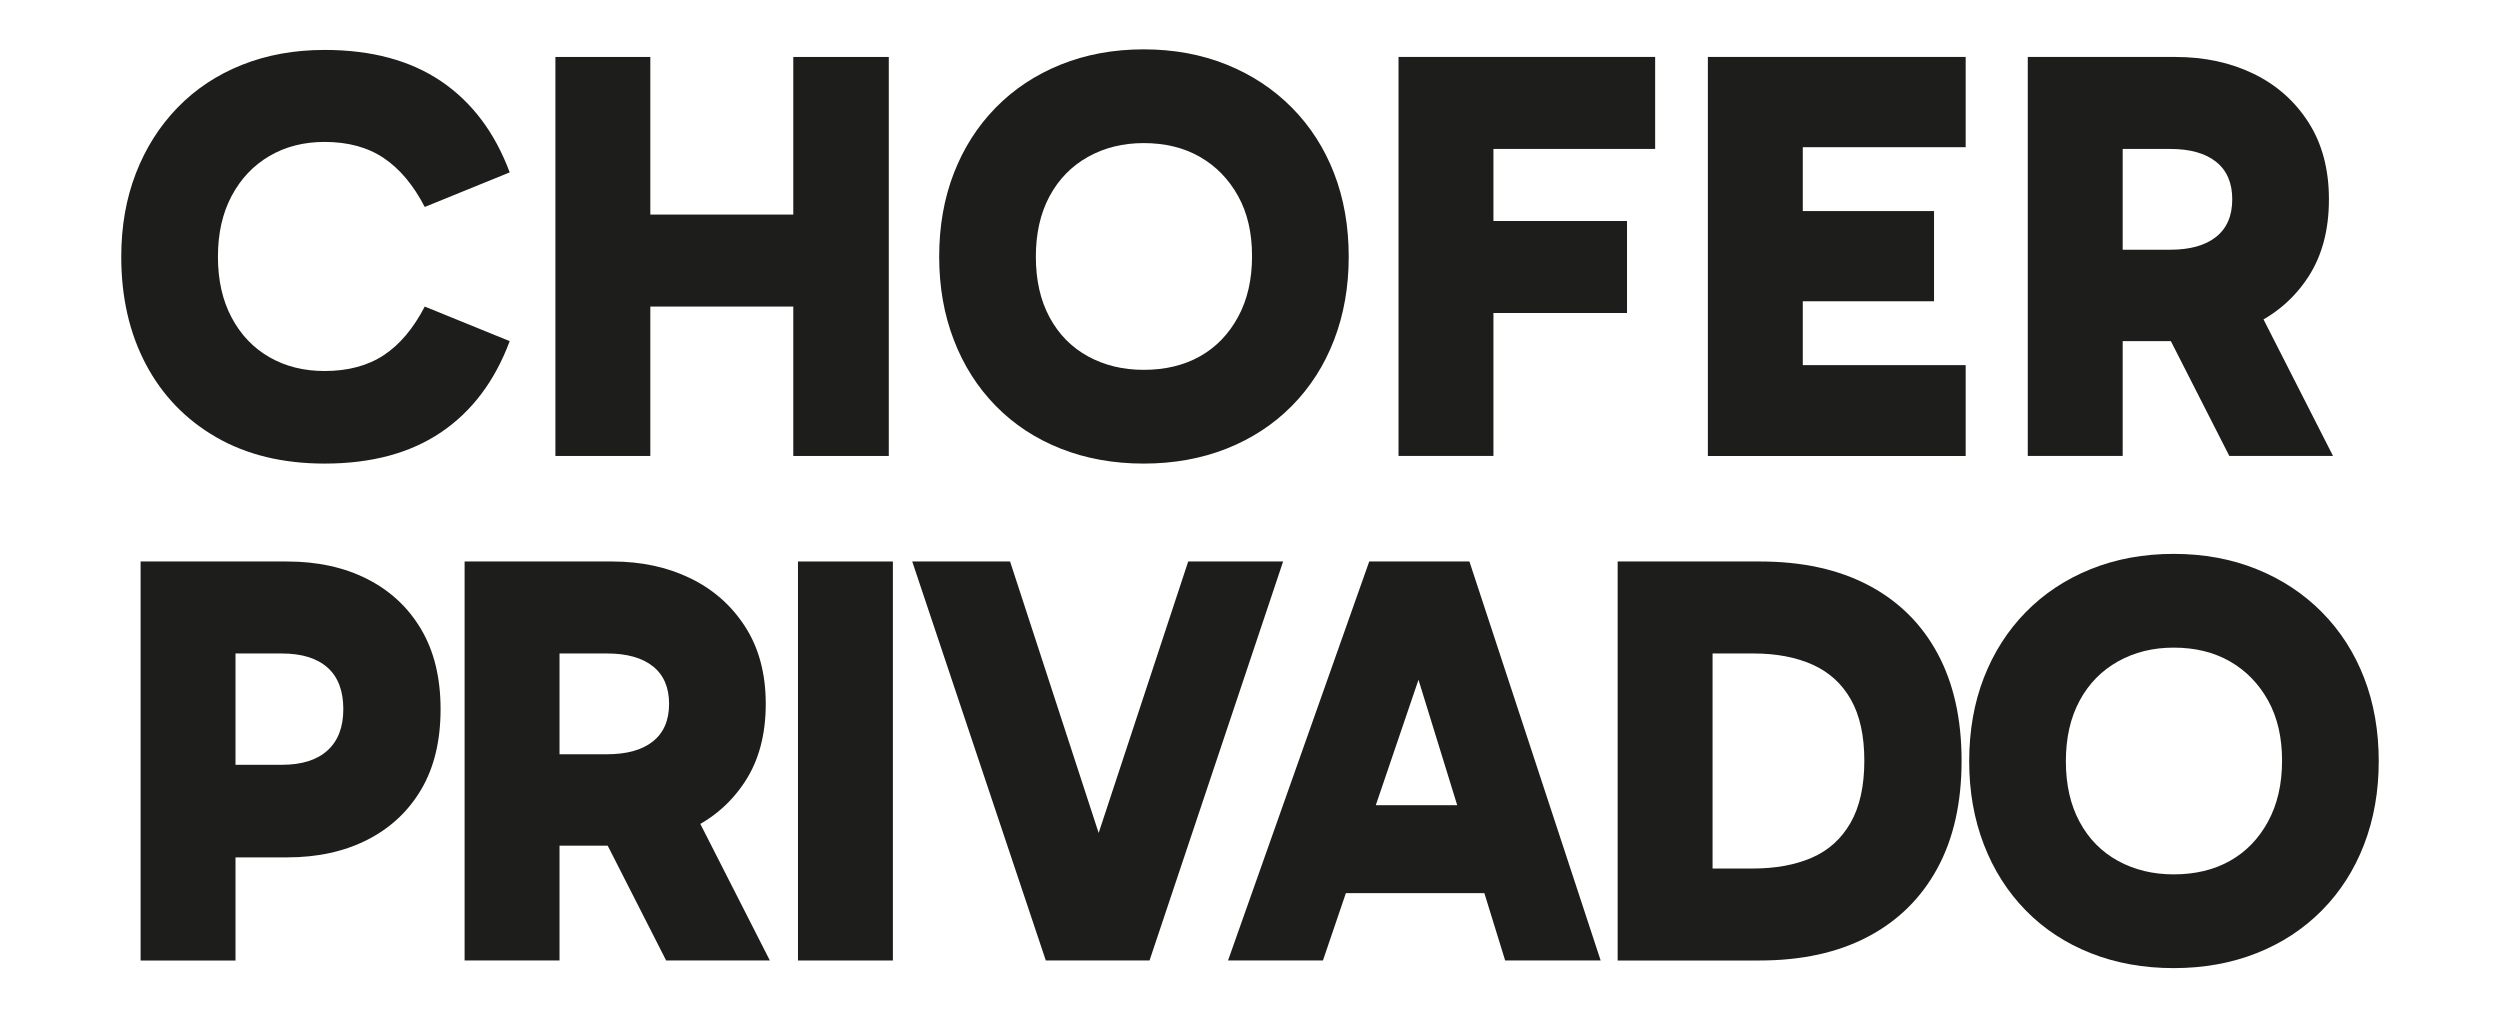 <?xml version="1.0" encoding="UTF-8"?>
<svg xmlns="http://www.w3.org/2000/svg" version="1.1" viewBox="0 0 307.216 125.033">
  <defs>
    <style>
      .cls-1 {
        fill: #1d1d1b;
      }
    </style>
  </defs>
  <!-- Generator: Adobe Illustrator 28.6.0, SVG Export Plug-In . SVG Version: 1.2.0 Build 709)  -->
  <g>
    <g id="Capa_1">
      <g>
        <path class="cls-1" d="M39.885,56.968c-5.137,0-9.576-1.08-13.32-3.24-3.744-2.16-6.624-5.148-8.64-8.964-2.016-3.816-3.024-8.219-3.024-13.212,0-3.744.6-7.164,1.8-10.26,1.199-3.096,2.903-5.783,5.112-8.064,2.207-2.279,4.848-4.032,7.92-5.256,3.071-1.224,6.455-1.836,10.152-1.836,5.76,0,10.536,1.285,14.328,3.852,3.792,2.568,6.599,6.3,8.424,11.196l-10.44,4.248c-1.393-2.688-3.072-4.691-5.04-6.012-1.969-1.32-4.392-1.98-7.272-1.98-2.544,0-4.8.576-6.768,1.728-1.969,1.152-3.517,2.784-4.644,4.896-1.128,2.112-1.692,4.608-1.692,7.488s.564,5.376,1.692,7.488c1.127,2.113,2.675,3.733,4.644,4.86,1.967,1.128,4.223,1.692,6.768,1.692,2.88,0,5.303-.648,7.272-1.944,1.968-1.296,3.647-3.288,5.04-5.976l10.44,4.248c-1.825,4.896-4.633,8.628-8.424,11.196-3.792,2.568-8.568,3.852-14.328,3.852Z"/>
        <path class="cls-1" d="M68.252,56.032V7h11.664v49.032h-11.664ZM75.813,37.672v-11.304h25.704v11.304h-25.704ZM97.484,56.032V7h11.736v49.032h-11.736Z"/>
        <path class="cls-1" d="M115.412,31.552c0-3.744.6-7.164,1.8-10.26,1.199-3.096,2.916-5.783,5.148-8.064,2.232-2.279,4.896-4.043,7.992-5.292,3.096-1.248,6.491-1.872,10.188-1.872,3.696,0,7.092.624,10.188,1.872,3.096,1.249,5.771,3.013,8.028,5.292,2.255,2.281,3.983,4.968,5.184,8.064,1.199,3.096,1.8,6.516,1.8,10.26,0,3.697-.601,7.104-1.8,10.224-1.201,3.121-2.929,5.821-5.184,8.1-2.257,2.28-4.932,4.032-8.028,5.256-3.096,1.224-6.492,1.836-10.188,1.836-3.697,0-7.092-.612-10.188-1.836-3.096-1.224-5.76-2.976-7.992-5.256-2.232-2.279-3.949-4.979-5.148-8.1-1.201-3.12-1.8-6.527-1.8-10.224ZM127.292,31.552c0,2.88.564,5.364,1.692,7.452,1.127,2.088,2.7,3.684,4.716,4.788,2.016,1.105,4.295,1.656,6.84,1.656,2.64,0,4.943-.551,6.912-1.656,1.968-1.104,3.528-2.711,4.68-4.824,1.152-2.112,1.728-4.608,1.728-7.488,0-2.88-.576-5.352-1.728-7.416-1.152-2.063-2.712-3.66-4.68-4.788-1.969-1.127-4.272-1.692-6.912-1.692-2.544,0-4.824.565-6.84,1.692-2.016,1.128-3.589,2.736-4.716,4.824-1.128,2.088-1.692,4.572-1.692,7.452Z"/>
        <path class="cls-1" d="M183.523,56.032h-11.664V7h31.536v11.304h-24.264l4.392-5.112v42.84ZM179.851,38.464v-11.304h20.088v11.304h-20.088Z"/>
        <path class="cls-1" d="M217.146,18.088l4.392-4.896v37.08l-4.752-5.4h24.768v11.16h-31.68V7h31.68v11.088h-24.408ZM217.362,37.024v-11.088h20.304v11.088h-20.304Z"/>
        <path class="cls-1" d="M249.186,56.032V7h18.144c3.552,0,6.743.684,9.576,2.052,2.832,1.368,5.087,3.36,6.768,5.976,1.68,2.617,2.52,5.772,2.52,9.468,0,3.744-.84,6.912-2.52,9.504-1.681,2.592-3.937,4.561-6.768,5.904-2.833,1.344-6.024,2.016-9.576,2.016h-9.144v-11.232h8.496c2.448,0,4.331-.527,5.652-1.584,1.32-1.055,1.98-2.592,1.98-4.608,0-2.016-.66-3.551-1.98-4.608-1.321-1.055-3.204-1.584-5.652-1.584h-8.568l2.736-2.52v40.248h-11.664ZM273.954,56.032l-10.08-19.8h12.744l10.08,19.8h-12.744Z"/>
        <path class="cls-1" d="M26.277,93.984h8.352c2.448,0,4.32-.587,5.616-1.764,1.296-1.176,1.944-2.868,1.944-5.076,0-2.255-.648-3.96-1.944-5.112s-3.168-1.728-5.616-1.728h-8.424l2.736-2.52v40.248h-11.664v-49.032h18c3.744,0,7.031.72,9.864,2.16,2.832,1.44,5.04,3.504,6.624,6.192,1.584,2.689,2.376,5.953,2.376,9.792,0,3.888-.792,7.177-2.376,9.864-1.584,2.688-3.792,4.752-6.624,6.192-2.833,1.44-6.12,2.16-9.864,2.16h-9v-11.376Z"/>
        <path class="cls-1" d="M57.093,118.032v-49.032h18.144c3.552,0,6.743.684,9.576,2.052,2.832,1.368,5.087,3.36,6.768,5.976,1.68,2.617,2.52,5.772,2.52,9.468,0,3.744-.84,6.912-2.52,9.504-1.681,2.592-3.937,4.561-6.768,5.904-2.833,1.344-6.024,2.016-9.576,2.016h-9.144v-11.232h8.496c2.448,0,4.331-.527,5.652-1.584,1.32-1.055,1.98-2.592,1.98-4.608,0-2.016-.66-3.551-1.98-4.608-1.321-1.055-3.204-1.584-5.652-1.584h-8.568l2.736-2.52v40.248h-11.664ZM81.861,118.032l-10.08-19.8h12.744l10.08,19.8h-12.744Z"/>
        <path class="cls-1" d="M109.724,118.032h-11.664v-49.032h11.664v49.032Z"/>
        <path class="cls-1" d="M128.516,118.032l-16.416-49.032h12.024l13.392,41.04h-5.04l13.536-41.04h11.664l-16.416,49.032h-12.744Z"/>
        <path class="cls-1" d="M150.908,118.032l17.352-49.032h12.312l16.128,49.032h-11.736l-12.672-41.04h4.248l-13.968,41.04h-11.664ZM162.14,98.952h21.888v10.8h-21.888v-10.8Z"/>
        <path class="cls-1" d="M198.788,118.032v-49.032h17.496c5.184,0,9.623.972,13.32,2.916,3.696,1.944,6.527,4.741,8.496,8.388,1.968,3.648,2.952,8.041,2.952,13.176,0,5.184-.997,9.601-2.988,13.248-1.993,3.648-4.836,6.444-8.532,8.388-3.697,1.944-8.136,2.916-13.32,2.916h-17.424ZM210.452,111.552l-4.824-4.824h9.792c2.783,0,5.195-.443,7.236-1.332,2.04-.887,3.624-2.315,4.752-4.284,1.127-1.968,1.692-4.511,1.692-7.632,0-3.071-.552-5.58-1.656-7.524-1.105-1.944-2.676-3.372-4.716-4.284-2.041-.912-4.453-1.368-7.236-1.368h-10.368l5.328-3.24v34.488Z"/>
        <path class="cls-1" d="M241.987,93.552c0-3.744.6-7.164,1.8-10.26,1.199-3.096,2.916-5.783,5.148-8.064,2.232-2.279,4.896-4.043,7.992-5.292,3.096-1.248,6.491-1.872,10.188-1.872,3.696,0,7.092.624,10.188,1.872,3.096,1.249,5.771,3.013,8.028,5.292,2.255,2.281,3.983,4.968,5.184,8.064,1.199,3.096,1.8,6.516,1.8,10.26,0,3.697-.601,7.104-1.8,10.224-1.201,3.121-2.929,5.821-5.184,8.1-2.257,2.28-4.932,4.032-8.028,5.256-3.096,1.224-6.492,1.836-10.188,1.836-3.697,0-7.092-.612-10.188-1.836-3.096-1.224-5.76-2.976-7.992-5.256-2.232-2.279-3.949-4.979-5.148-8.1-1.201-3.12-1.8-6.527-1.8-10.224ZM253.867,93.552c0,2.88.564,5.364,1.692,7.452,1.127,2.088,2.7,3.684,4.716,4.788,2.016,1.105,4.295,1.656,6.84,1.656,2.64,0,4.943-.551,6.912-1.656,1.968-1.104,3.528-2.711,4.68-4.824,1.152-2.112,1.728-4.608,1.728-7.488,0-2.88-.576-5.352-1.728-7.416-1.152-2.063-2.712-3.66-4.68-4.788-1.969-1.127-4.272-1.692-6.912-1.692-2.544,0-4.824.565-6.84,1.692-2.016,1.128-3.589,2.736-4.716,4.824-1.128,2.088-1.692,4.572-1.692,7.452Z"/>
      </g>
    </g>
  </g>
</svg>